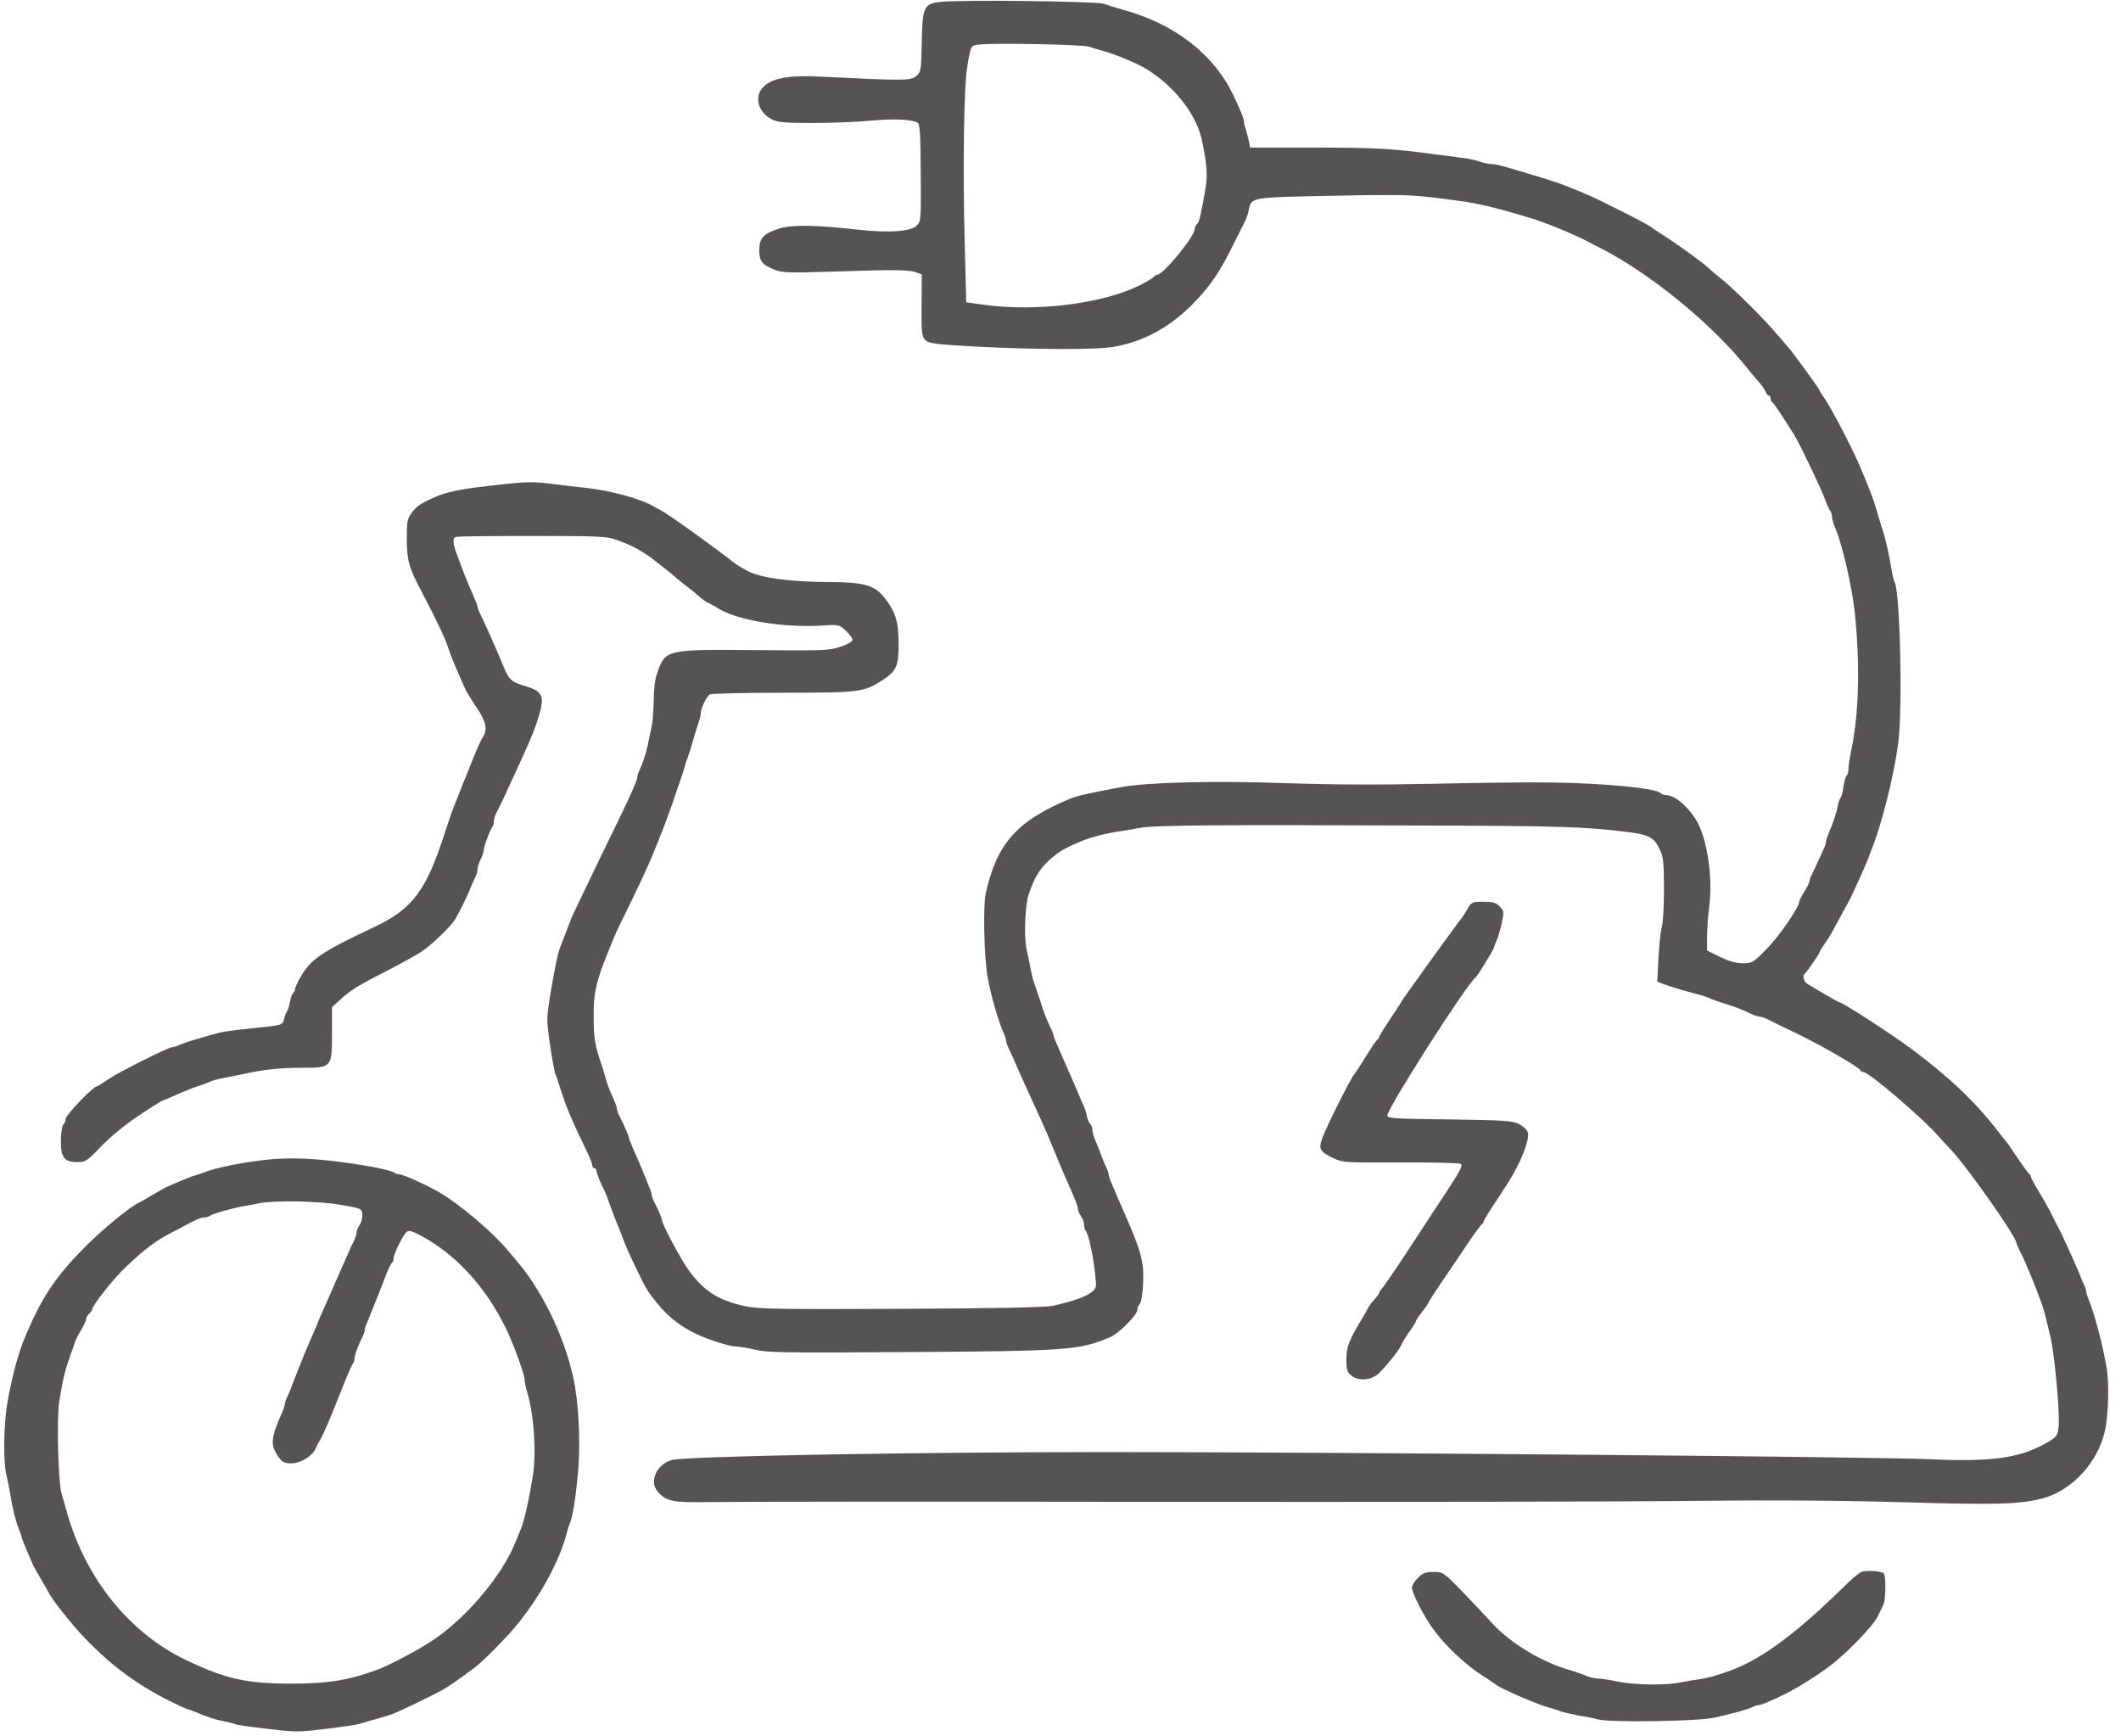 <?xml version="1.0" encoding="UTF-8"?>
<svg width="1035pt" height="847pt" version="1.0" viewBox="0 0 1035 847" xmlns="http://www.w3.org/2000/svg" xmlns:cc="http://creativecommons.org/ns#" xmlns:dc="http://purl.org/dc/elements/1.1/" xmlns:rdf="http://www.w3.org/1999/02/22-rdf-syntax-ns#">
<g transform="translate(0 847) scale(.1 -.1)" fill="#575354">
<path d="m4591 8461c-83-9-90-24-93-199-3-140-4-144-28-164-27-22-60-22-463-2-152 8-235-6-279-47-50-47-31-126 38-161 29-15 63-18 201-18 92 0 218 5 280 11 111 11 204 7 231-10 11-6 14-60 15-244 2-231 1-237-20-258-28-29-135-36-283-20-212 24-325 25-387 6-76-24-98-47-98-105 0-54 14-72 75-96 37-15 69-16 288-9 306 10 370 9 403-4l27-10-1-151c-1-137 1-152 19-170 17-16 46-20 244-31 292-15 588-16 670-2 154 26 287 100 405 225 76 80 120 146 185 278l60 120c4 9 11 30 14 47 14 61 6 60 417 68 381 7 373 7 639-29 48-7 154-31 220-51 30-8 69-20 85-25 78-22 222-81 298-121 10-6 37-20 60-31 238-122 533-362 704-573 26-33 58-71 71-85 12-14 25-33 28-42 3-10 10-18 15-18s9-6 9-14 4-16 8-18c6-2 58-80 109-163 26-42 131-262 148-310 10-27 22-54 27-59 4-6 8-18 8-28 0-9 6-32 14-50 36-83 83-289 97-418 26-252 20-490-16-665-9-38-15-82-15-97s-4-29-9-32c-4-3-11-26-15-52-3-26-10-52-15-58s-11-24-14-41c-5-31-20-75-44-132-7-17-13-36-13-42s-4-19-9-29c-4-9-16-35-26-57-9-22-24-52-31-67-8-14-14-31-14-37s-11-29-25-51-25-44-25-49c0-27-101-174-161-233-64-65-69-68-115-68-33 0-67 10-111 31l-63 31v67c0 36 5 105 11 151 16 127-5 292-49 390-35 76-113 150-160 150-10 0-22 4-28 10-24 24-267 48-529 52-93 2-350-1-570-6-279-6-502-5-737 3-338 12-670 4-793-19-172-32-221-43-260-60-254-107-351-217-405-460-13-59-8-301 8-400 13-80 51-216 78-277 8-17 14-36 14-42s4-19 9-29c4-9 15-34 25-54 28-65 44-101 79-178 62-134 84-184 107-240 12-30 28-68 35-85 7-16 18-41 23-55 6-14 25-56 41-93 17-38 31-76 31-85s7-26 15-36c8-11 15-29 15-41s3-25 7-29c13-12 34-105 45-196 10-84 10-84-16-105-27-22-93-45-186-66-39-8-251-13-740-15-593-3-695-1-760 12-132 28-200 70-278 174-38 52-132 227-132 248 0 9-22 59-41 94-5 10-9 23-9 29s-6 25-14 42c-7 18-21 52-31 77s-29 68-42 97c-12 28-23 55-23 58 0 9-27 71-46 107-8 14-14 32-14 40s-10 34-22 59c-11 24-24 58-29 74-4 17-12 44-17 60-41 121-44 141-45 248-1 136 12 185 103 402 4 11 44 94 89 185 70 145 98 210 156 360 7 19 24 67 38 105 13 39 29 86 36 105s16 49 21 65c4 17 12 41 18 55 5 14 15 45 22 70s18 63 26 85c8 23 14 49 14 58 0 22 28 79 44 89 6 4 166 8 356 8 375 0 396 3 484 60 70 45 81 69 81 179 0 108-15 156-71 227-47 59-102 74-268 74-195 1-339 21-400 55-28 15-55 32-60 36-80 65-331 245-361 259-11 6-27 14-35 19-64 38-212 78-335 91-38 4-115 13-171 20-100 12-117 11-369-19-70-9-142-25-180-41-77-33-99-47-123-78-25-33-27-43-27-131 0-104 10-141 74-261 75-144 110-217 126-265 16-47 27-75 60-150 8-16 16-37 20-45 8-20 23-45 67-112 40-59 47-100 25-133-8-11-28-56-46-100s-36-89-40-100c-5-11-17-40-26-65-10-25-23-58-30-75-7-16-25-68-40-115-95-298-160-385-355-476-247-117-301-153-348-232-18-29-32-60-32-67 0-8-4-16-9-19s-12-23-16-43c-4-21-10-42-15-48-4-5-10-22-14-37-7-31-5-30-181-48-60-6-123-15-140-20-112-31-154-44-183-56-18-8-37-14-43-14-18 0-258-120-311-156-27-19-52-34-54-34-19 0-154-141-154-160 0-9-5-21-11-27s-12-41-12-77c-1-83 16-106 80-106 41 0 47 4 116 76 44 46 115 105 183 150 61 41 114 74 117 74s34 13 69 29 81 34 103 41 48 17 59 22c10 5 39 13 65 18 25 5 66 13 91 18 108 24 185 32 288 32 152 0 152 0 152 170v126l33 30c53 50 96 77 225 142 67 34 146 78 175 96 53 35 150 128 170 164 21 36 55 106 72 147 9 22 20 48 25 57 6 10 10 26 10 37 0 10 7 32 15 47 8 16 15 36 15 44 0 18 33 106 43 116 4 4 7 16 7 27 0 10 6 31 14 45 14 25 34 68 116 247 60 130 83 191 99 258 15 65 0 87-77 110-66 19-80 32-106 97-31 75-88 205-112 253-8 16-14 33-14 38 0 4-11 32-24 61s-30 71-39 93c-8 22-22 58-30 80-28 70-31 102-10 106 10 2 178 4 373 4 316 0 361-2 405-18 66-23 110-45 159-79 19-13 131-101 136-108 3-3 25-21 50-40s54-43 65-53c11-11 29-23 40-28s35-18 54-30c95-57 319-93 506-81 78 5 81 4 113-26 17-16 32-36 32-44s-24-22-57-33c-54-19-82-20-407-17-451 4-449 4-491-117-9-25-15-80-15-130-1-47-5-106-11-131s-14-63-18-85c-9-42-28-98-42-127-5-10-9-23-9-29 0-10-9-34-46-114-7-16-70-147-140-290-69-143-129-269-134-280-4-11-15-40-25-65-9-25-22-56-27-70-15-36-27-89-51-233-21-127-21-130-3-255 10-70 22-133 26-142 4-8 15-40 24-70 26-86 62-169 132-313 13-27 24-55 24-63s5-14 10-14c6 0 10-5 10-11 0-11 23-67 41-102 5-9 16-39 25-65s22-60 29-77c7-16 20-50 30-75 30-78 33-83 70-160 49-102 56-113 101-168 60-75 133-128 224-165 68-27 138-47 163-47 14 0 56-7 94-16 60-14 153-15 753-11 772 5 830 9 980 74 41 18 130 108 130 132 0 10 5 22 12 29s14 51 16 101c5 105-9 156-95 351-13 30-28 64-33 75-4 11-15 36-24 57-9 20-16 41-16 47s-4 19-9 29c-5 9-17 37-26 62s-23 60-31 78-14 41-14 52c0 10-4 21-9 25-5 3-13 20-17 37-3 18-10 39-14 48-7 14-18 40-53 123-30 69-37 84-66 150-17 38-31 72-31 77s-6 21-14 37c-20 41-32 71-51 133-10 30-22 66-27 80-6 14-14 45-18 70-5 25-14 70-21 100-13 64-7 218 12 270 28 81 53 122 101 165 45 40 75 58 163 94 36 15 109 34 160 42 28 4 79 12 115 19 73 14 347 16 1410 12 644-2 762-6 968-31 107-13 132-26 159-81 20-40 22-61 23-195 0-83-5-166-10-185-6-19-13-88-17-152l-6-117 29-12c32-12 107-35 167-50 21-5 45-13 55-18 9-5 42-16 72-26 62-19 92-31 133-51 16-8 35-14 42-14s26-6 42-14c15-8 82-41 148-72 120-59 297-161 303-176 2-4 8-8 13-8 28 0 295-228 373-319 12-13 38-42 60-65 78-83 316-422 316-451 0-3 11-29 26-58 24-50 67-154 93-227 13-35 16-46 46-170 21-86 49-390 40-446-5-39-11-47-53-71-131-77-270-97-572-83-261 12-2906 35-4020 35-948 0-2059-20-2123-39-72-21-110-103-69-152 42-50 72-56 256-53 94 2 1089 3 2211 1 1122-1 2293 1 2601 5 380 4 708 2 1015-7 454-13 565-10 676 19 142 37 270 175 304 328 18 77 22 232 9 308-17 106-61 271-87 332-7 17-13 36-13 42s-4 19-9 29c-5 9-17 37-26 62-20 49-91 206-106 230-5 8-18 35-29 58-12 24-39 73-61 108-21 35-39 68-39 73s-3 11-7 13c-5 2-30 37-58 78-27 41-52 77-55 80s-21 25-40 50c-108 141-238 265-425 404-94 70-335 226-350 226-2 0-35 18-72 40-38 22-75 44-83 49-17 9-26 41-13 50 10 8 73 100 73 107 0 3 10 20 23 37 12 18 27 41 33 52s28 52 49 90c21 39 42 77 46 85 10 20 69 150 79 175 4 11 13 33 19 50 53 129 113 369 134 530 22 170 9 742-18 785-4 7-11 37-16 68-8 54-29 149-41 182-3 8-13 42-23 75-9 33-24 78-32 100-14 36-21 54-53 130-34 84-143 293-177 342-13 17-23 34-23 37 0 6-138 195-149 206-3 3-28 32-56 65-63 75-206 218-270 270-28 22-57 47-65 55-25 25-161 123-220 160-30 19-57 37-60 40-14 14-241 129-325 165-129 54-132 55-382 129-28 9-63 16-77 16-13 0-37 5-53 11-15 6-55 15-88 19s-96 13-140 18c-194 27-292 32-584 32h-311l-5 28c-3 15-10 41-15 58-6 17-10 36-10 43 0 13-14 47-49 121-95 204-289 355-546 424-33 9-73 22-90 28-33 12-700 20-794 9zm724-219c17-6 57-18 90-27 33-10 98-36 145-58 148-71 281-225 313-362 25-113 31-176 20-242-22-129-30-164-41-175-7-7-12-18-12-25 0-36-153-223-182-223-4 0-13-6-20-13s-38-25-68-40c-184-90-503-129-760-94l-85 12-8 310c-9 355-3 752 13 840 19 109 16 103 63 108 79 8 502 0 532-11z"/>
<path d="m7161 4035c-11-20-25-41-31-48-18-21-290-398-290-402 0-2-25-40-55-85s-55-85-55-90-4-10-8-12c-4-1-30-39-57-83s-52-82-55-85c-16-15-143-268-159-317-17-51-10-63 58-95 44-21 58-21 326-20 154 1 286-2 294-7 10-7-5-37-71-137-47-71-134-203-193-294-60-91-115-171-122-178s-13-17-13-20c0-4-10-18-23-32s-26-32-30-40-17-31-28-50c-66-108-79-143-79-202 0-50 4-63 23-79 35-29 98-25 134 9 33 31 97 110 107 132s28 52 54 87c12 17 22 34 22 38s14 24 30 45c17 21 30 40 30 43s30 50 67 104 94 139 127 188c34 50 64 92 69 93 4 2 7 7 7 12s24 44 53 88c76 116 75 113 104 167 39 72 66 152 59 178-3 13-22 31-43 42-35 17-65 19-340 23-266 3-303 5-303 19 0 36 389 644 430 673 9 6 90 138 90 146 0 3 6 20 14 37 7 18 19 56 25 86 11 51 10 56-11 78-18 19-32 23-79 23-55 0-58-1-78-35z"/>
<path d="m1280 2809c-115-14-232-38-285-60-11-4-31-11-45-15-14-3-47-17-75-29-27-12-57-25-65-28-8-4-37-20-65-37-27-16-57-33-65-37-46-21-178-130-265-217-141-142-208-241-287-426-37-85-69-201-92-335-18-101-21-289-5-350 5-22 14-65 19-95 9-61 27-135 40-165 5-11 12-31 16-45 3-14 17-47 29-75 12-27 25-57 28-65 4-8 20-37 37-65 16-27 33-57 37-65 16-34 116-160 180-226 126-131 256-227 412-304 44-22 84-40 87-40s20-6 37-13c60-26 102-39 142-46 23-4 45-10 50-13 6-4 76-14 157-23 137-17 155-17 285-1 76 9 152 20 168 25 17 5 57 17 90 26 77 22 80 24 205 84 118 58 123 61 199 115 87 62 101 74 199 175 147 149 277 368 319 536 2 11 9 29 13 40 16 36 31 138 42 268 11 140 1 333-25 447-36 161-108 329-202 470-34 51-40 58-122 155-75 88-228 217-324 274-68 40-181 91-201 91-8 0-18 3-22 7-9 10-100 30-191 43-198 30-326 35-455 19zm385-218c97-17 100-18 103-45 2-15-4-38-12-51-9-13-16-31-16-39s-6-27-14-43c-8-15-21-44-29-63s-27-62-42-95-30-69-35-80-23-51-39-88c-17-38-31-70-31-72 0-3-11-28-24-57-22-48-63-148-103-253-8-22-19-48-24-57-5-10-9-23-9-29s-6-25-14-42c-54-122-57-156-21-210 23-33 31-37 67-37 45 0 102 35 119 73 5 12 13 29 19 37 15 24 55 116 105 245 26 66 51 124 56 130 5 5 9 17 9 27 0 16 19 66 41 110 5 10 9 23 9 29s6 25 14 42c7 18 21 52 31 77s23 59 30 75c7 17 20 52 30 78s22 50 26 53c5 3 9 12 9 21 0 22 46 117 64 132 11 9 26 6 73-20 169-91 314-250 411-449 38-78 92-226 92-252 0-11 6-40 14-66 33-112 44-295 25-411-20-121-42-216-59-256-7-16-19-46-27-65-64-159-239-366-402-474-68-46-209-120-267-142-139-52-244-69-419-69-222 0-326 23-519 116-275 132-489 398-579 719-9 30-21 73-27 95-16 57-24 366-11 445 17 108 28 152 50 215 12 33 25 69 28 80 4 11 17 37 30 57 12 21 23 44 23 52 0 7 7 19 15 26s15 17 15 22c0 18 108 154 166 208 100 94 146 127 229 170 22 11 47 24 55 29 55 30 80 41 97 41 10 0 23 4 28 8 11 10 113 38 165 47 19 3 53 9 75 14 70 15 293 11 400-8z"/>
<path d="m9083 800c-12-5-48-35-80-67-235-231-404-357-558-414-69-25-116-38-155-43-25-3-65-10-90-15-67-15-225-13-305 4-38 8-82 15-97 15s-42 6-60 14-53 20-78 27c-136 39-289 131-378 228-37 41-106 114-153 162-85 87-87 89-134 89-38 0-52-5-76-29-16-16-29-37-29-47 0-27 59-143 106-206 57-78 153-168 232-220 37-23 69-45 72-48 15-15 188-91 250-109 25-7 59-18 75-24 17-5 53-13 80-18 28-4 70-12 95-19 63-15 486-9 565 9 79 17 166 41 187 52 10 5 23 9 29 9 11 0 48 15 119 49 55 26 152 85 221 136 84 61 219 200 243 250 10 22 23 48 27 57 12 23 12 145 1 152-18 11-88 15-109 6z"/>
</g>
</svg>